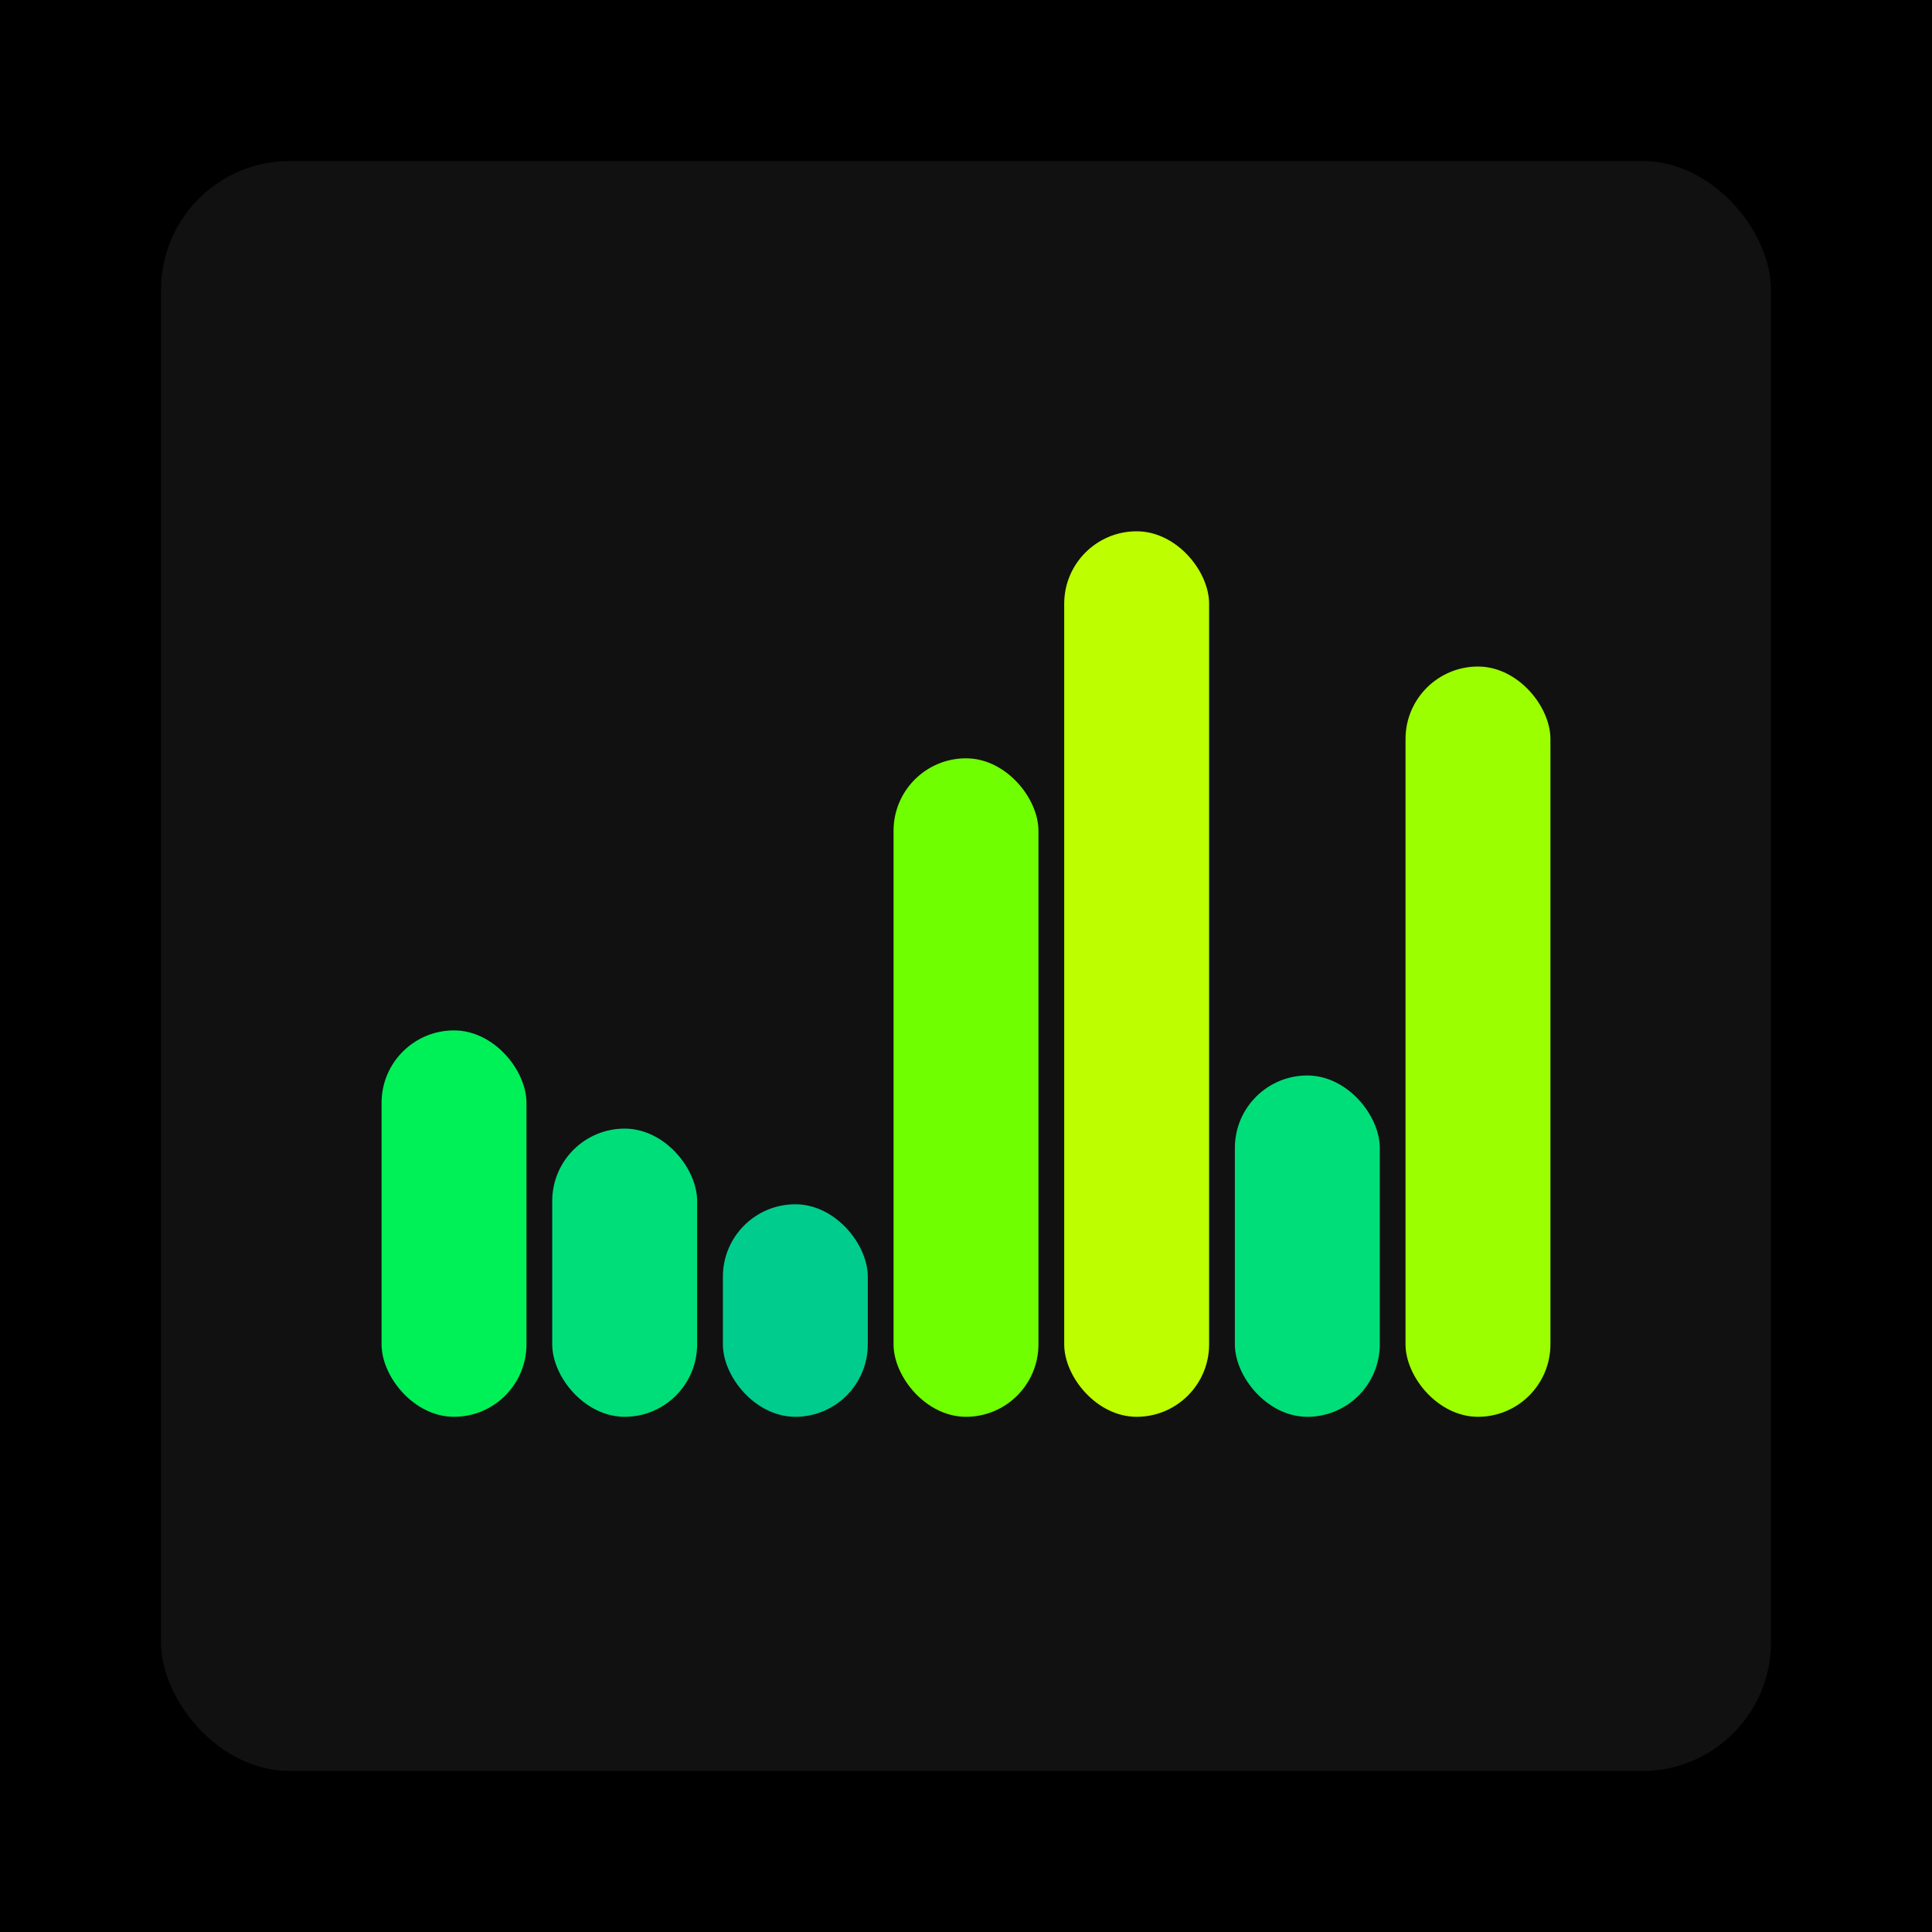 <svg xmlns="http://www.w3.org/2000/svg" width="1200" height="1200"><rect x="0" y="0" width="1200" height="1200" fill="#000000" /><rect x="100" y="100" width="1000" height="1000" fill="#111111" rx="80" ry="80" /><rect x="237" y="640" width="90" height="240" fill="#00f057" rx="45" ry="45" /><rect x="343" y="701" width="90" height="179" fill="#00de79" rx="45" ry="45" /><rect x="449" y="748" width="90" height="132" fill="#00cc8e" rx="45" ry="45" /><rect x="555" y="471" width="90" height="409" fill="#6fff00" rx="45" ry="45" /><rect x="661" y="330" width="90" height="550" fill="#bdff00" rx="45" ry="45" /><rect x="767" y="668" width="90" height="212" fill="#00de79" rx="45" ry="45" /><rect x="873" y="414" width="90" height="466" fill="#9bff00" rx="45" ry="45" /></svg>